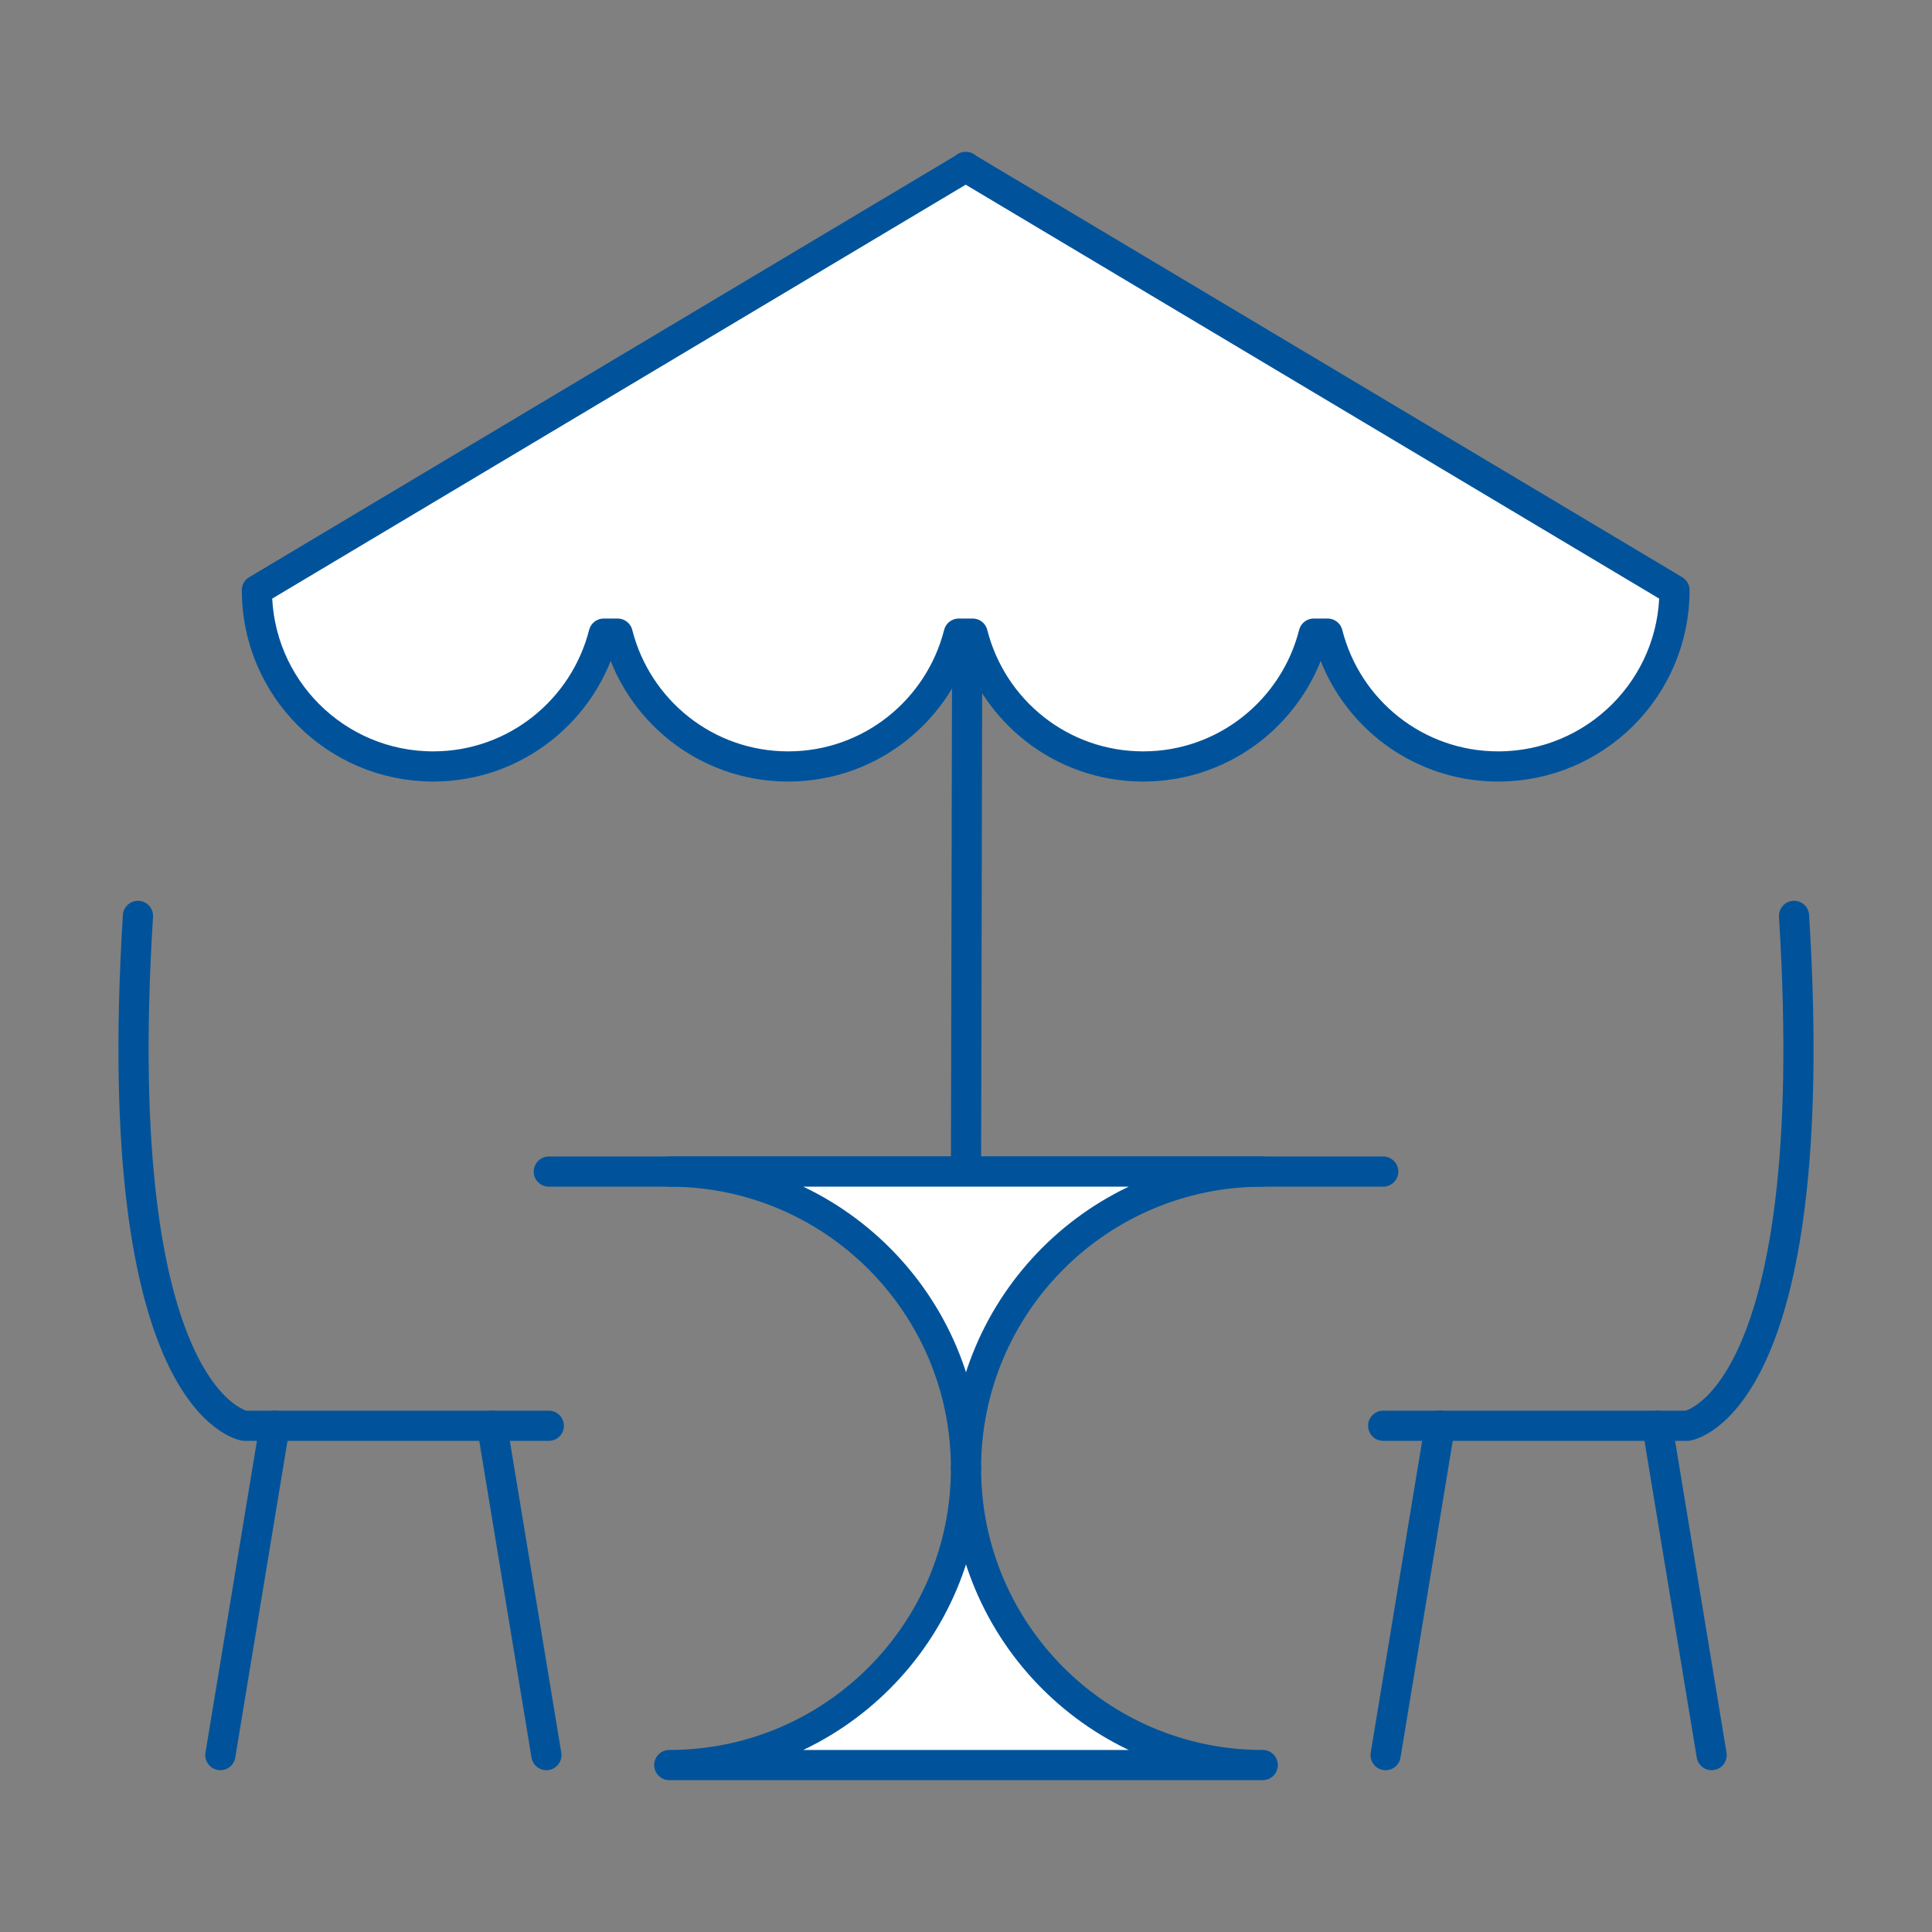 <?xml version="1.0" encoding="UTF-8"?>
<svg id="Layer_1" data-name="Layer 1" xmlns="http://www.w3.org/2000/svg" viewBox="0 0 64 64">
  <rect x="0" y="0" width="64" height="64" fill="#808080" stroke="none"/>
  <defs>
    <style>
      .cls-1, .cls-2, .cls-3 {
        stroke: #00539b;
        stroke-linejoin: round;
      }

      .cls-1, .cls-3 {
        fill: #fff;
      }

      .cls-2 {
        fill: none;
      }

      .cls-2, .cls-3 {
        stroke-linecap: round;
      }
    </style>
  </defs>
  <path class="cls-1" d="M32,5.53l-23.49,14.02c0,3.22,2.61,5.84,5.84,5.84,2.73,0,5.01-1.88,5.65-4.4h.46c.64,2.53,2.92,4.4,5.65,4.4s5.01-1.88,5.65-4.4h.46c.64,2.53,2.92,4.4,5.65,4.4s5.01-1.88,5.65-4.4h.46c.64,2.53,2.92,4.4,5.65,4.4,3.22,0,5.84-2.61,5.84-5.84l-23.49-14.02Z"/>
  <line class="cls-3" x1="18.18" y1="38.81" x2="45.82" y2="38.81"/>
  <line class="cls-1" x1="32" y1="38.81" x2="32.04" y2="20.98"/>
  <g>
    <g>
      <line class="cls-3" x1="7.3" y1="58.14" x2="9.1" y2="47.23"/>
      <path class="cls-2" d="M18.18,47.23h-10.08s-4.54-.69-3.53-16.89"/>
      <line class="cls-3" x1="18.1" y1="58.14" x2="16.3" y2="47.23"/>
    </g>
    <g>
      <line class="cls-3" x1="56.7" y1="58.14" x2="54.9" y2="47.23"/>
      <path class="cls-2" d="M45.82,47.23h10.08s4.54-.69,3.53-16.89"/>
      <line class="cls-3" x1="45.9" y1="58.14" x2="47.7" y2="47.23"/>
    </g>
  </g>
  <g>
    <path class="cls-1" d="M41.83,38.81h-19.66c5.43,0,9.83,4.4,9.83,9.83,0-5.43,4.4-9.83,9.83-9.83Z"/>
    <path class="cls-1" d="M32,48.64c0,5.43-4.4,9.83-9.83,9.83h19.66c-5.43,0-9.83-4.4-9.83-9.83Z"/>
  </g>
</svg>
